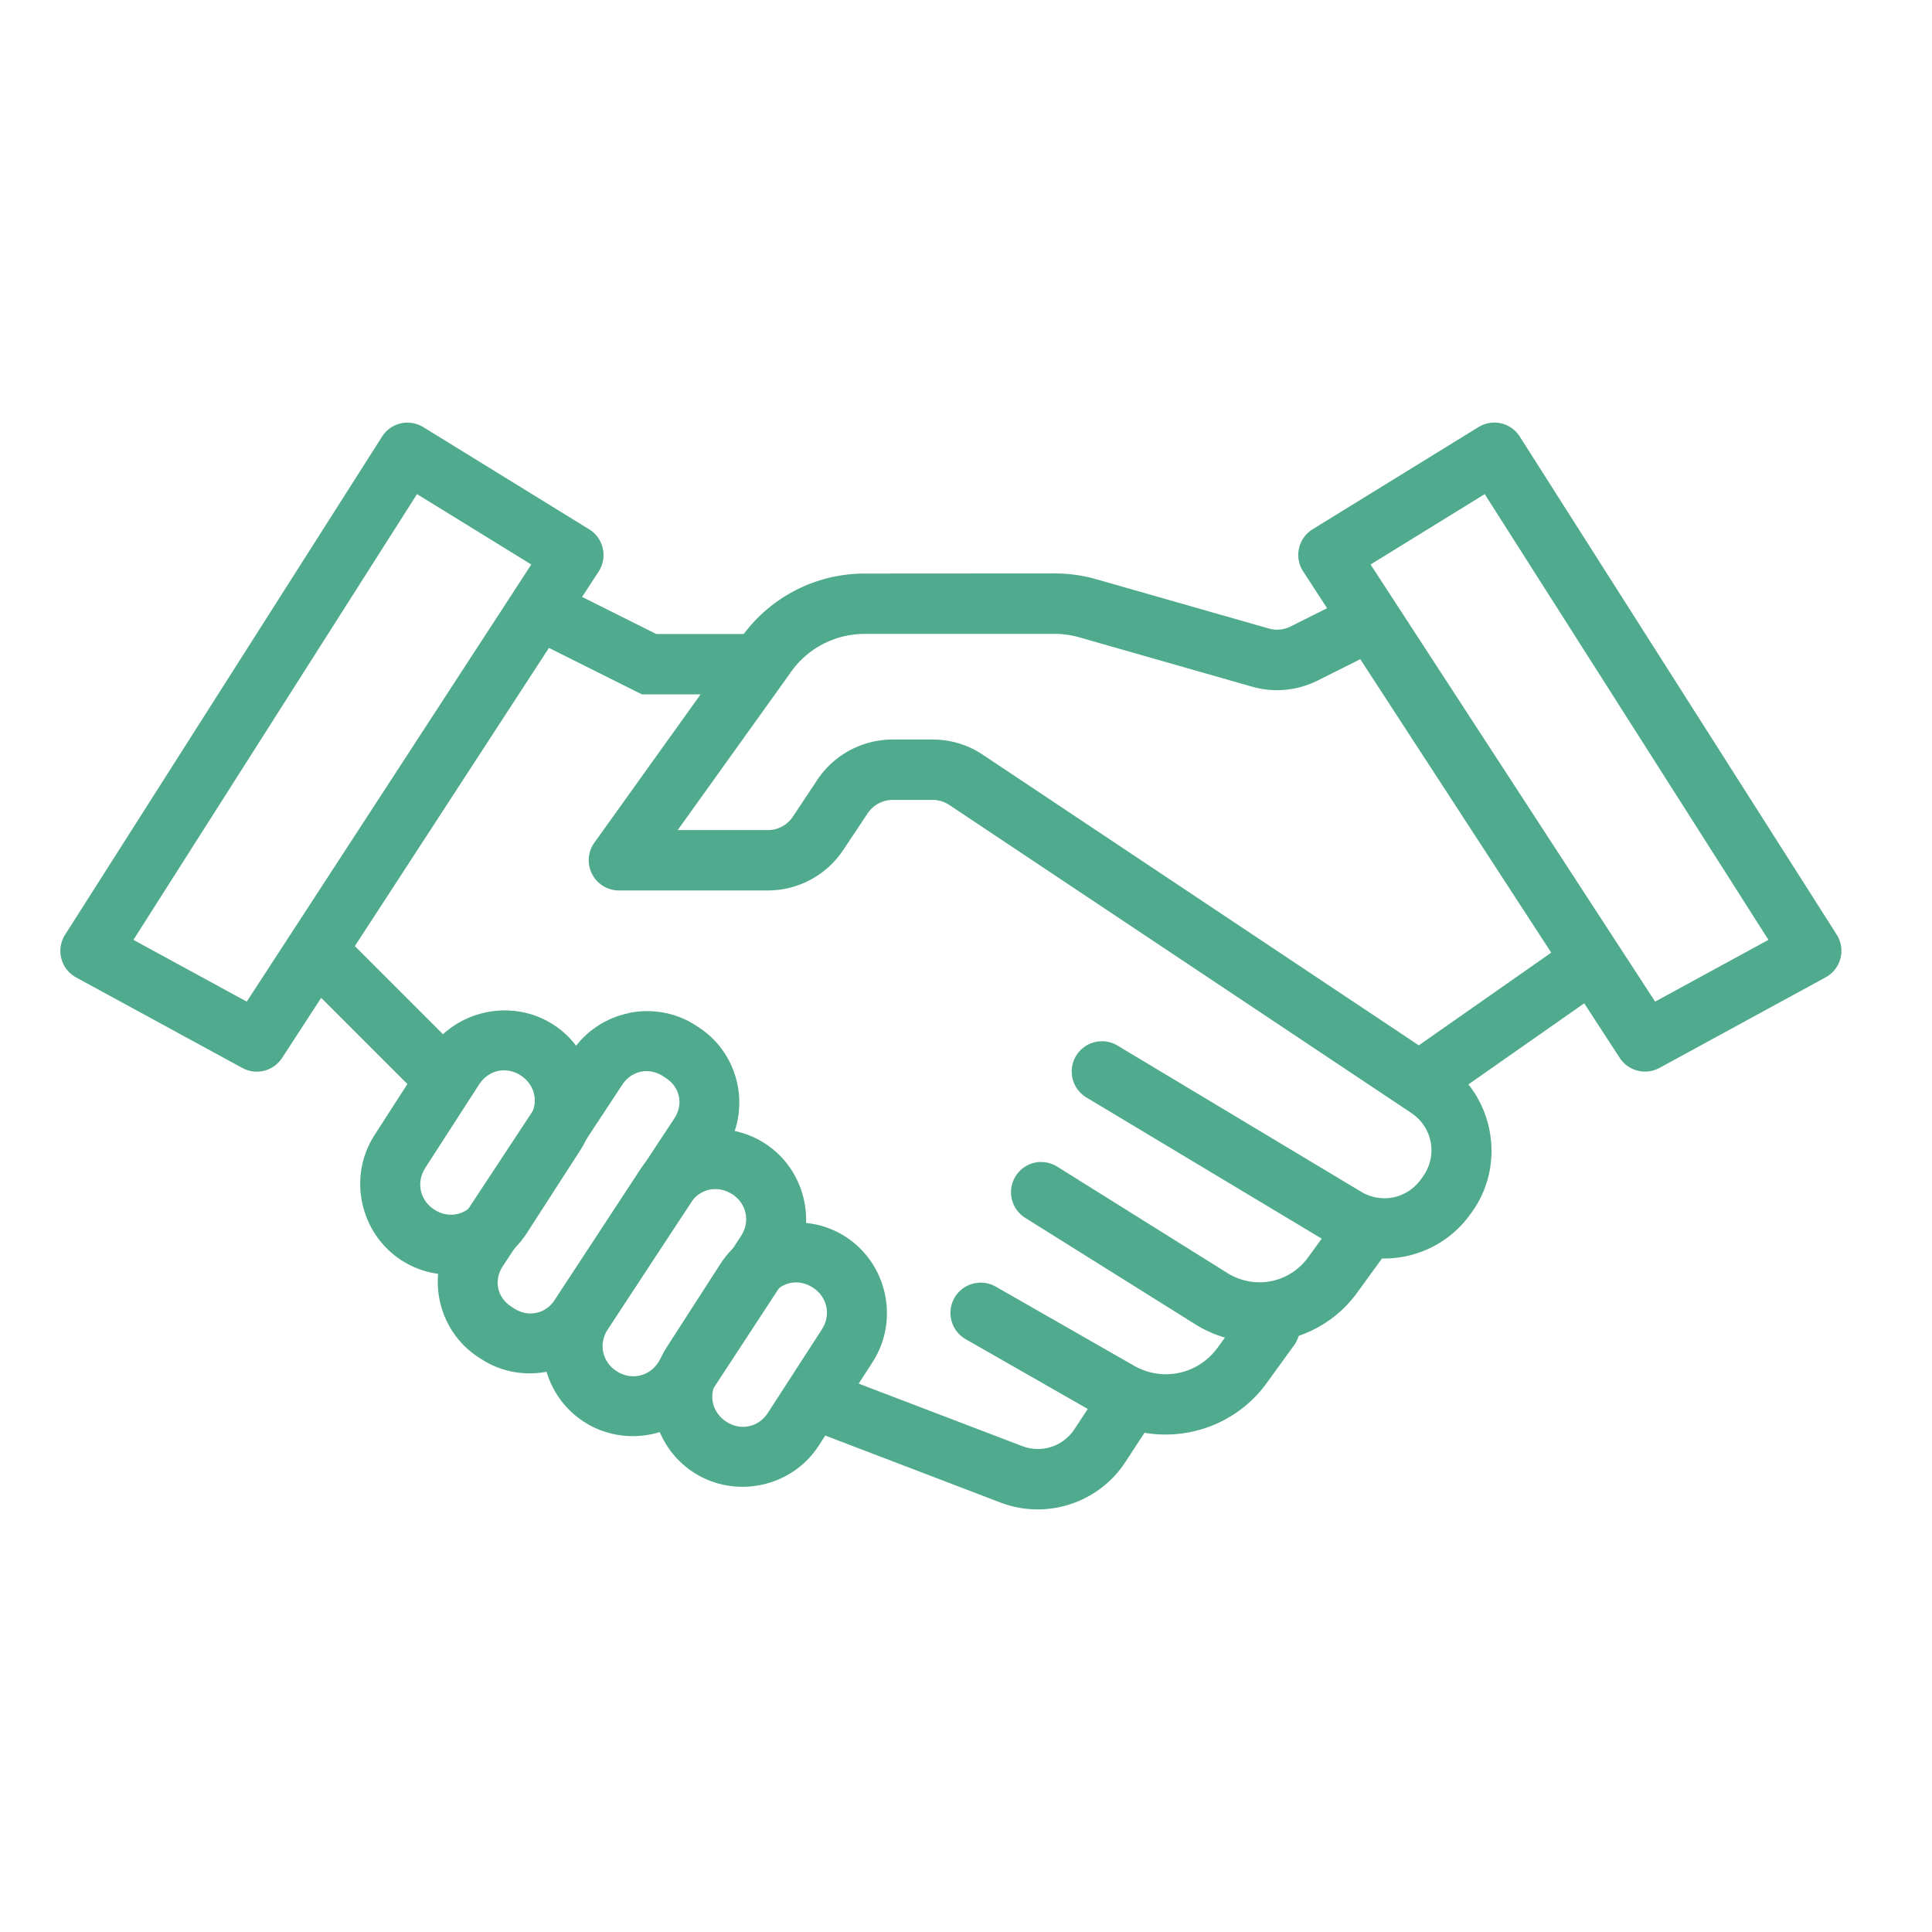 <?xml version="1.0" ?><svg height="32" id="svg2" version="1.1" viewBox="0 0 32 32" width="32" xmlns="http://www.w3.org/2000/svg" xmlns:cc="http://creativecommons.org/ns#" xmlns:dc="http://purl.org/dc/elements/1.1/" xmlns:inkscape="http://www.inkscape.org/namespaces/inkscape" xmlns:rdf="http://www.w3.org/1999/02/22-rdf-syntax-ns#" xmlns:sodipodi="http://sodipodi.sourceforge.net/DTD/sodipodi-0.dtd" xmlns:svg="http://www.w3.org/2000/svg"><defs id="defs4"/><g id="layer1" transform="translate(0,-1020.362)"><path d="m 8.973,1029.915 -0.447,0.895 2.106,1.053 2.119,0 0,-1 -1.883,0 z" id="path12668" style="color:#50AA8D;font-style:normal;font-variant:normal;font-weight:normal;font-stretch:normal;font-size:medium;line-height:normal;font-family:sans-serif;text-indent:0;text-align:start;text-decoration:none;text-decoration-line:none;text-decoration-style:solid;text-decoration-color:#50AA8D;letter-spacing:normal;word-spacing:normal;text-transform:none;direction:ltr;writing-mode:lr-tb;baseline-shift:baseline;text-anchor:start;white-space:normal;clip-rule:nonzero;display:inline;overflow:visible;visibility:visible;opacity:1;isolation:auto;mix-blend-mode:normal;color-interpolation:sRGB;color-interpolation-filters:linearRGB;solid-color:#50AA8D;solid-opacity:1;fill:#50AA8D;fill-opacity:1;fill-rule:evenodd;stroke:none;stroke-width:1px;stroke-linecap:butt;stroke-linejoin:miter;stroke-miterlimit:4;stroke-dasharray:none;stroke-dashoffset:0;stroke-opacity:1;color-rendering:auto;image-rendering:auto;shape-rendering:auto;text-rendering:auto;enable-background:accumulate"/><path d="m 14.32,1029.862 c -0.836,0 -1.617,0.418 -2.08,1.113 l 0.01,-0.014 -2.406,3.359 a 0.501,0.501 0 0 0 0.408,0.791 l 2.465,0 c 0.501,0 0.97,-0.251 1.248,-0.668 l 0.406,-0.609 c 0.093,-0.14 0.248,-0.223 0.416,-0.223 l 0.662,0 c 0.099,0 0.194,0.03 0.275,0.084 l 7.648,5.099 c 0.364,0.242 0.446,0.722 0.184,1.072 l -0.029,0.041 c -0.233,0.31 -0.651,0.393 -0.984,0.193 l -4.033,-2.42 a 0.501,0.501 0 0 0 -0.516,0.859 l 4.033,2.42 c 0.766,0.46 1.765,0.263 2.301,-0.451 l 0.029,-0.039 c 0.599,-0.798 0.401,-1.954 -0.43,-2.508 l -7.648,-5.098 c -0.247,-0.166 -0.536,-0.252 -0.832,-0.252 l -0.662,0 c -0.501,0 -0.97,0.251 -1.248,0.668 l -0.404,0.609 c -0.093,0.14 -0.248,0.223 -0.416,0.223 l -1.492,0 1.84,-2.568 a 0.501,0.501 0 0 0 0.01,-0.014 c 0.278,-0.418 0.746,-0.668 1.248,-0.668 l 3.148,0 c 0.139,0 0.278,0.02 0.412,0.059 l 2.857,0.816 c 0.361,0.103 0.748,0.066 1.084,-0.102 l 0.652,-0.326 a 0.501,0.501 0 1 0 -0.449,-0.895 l -0.652,0.326 c -0.112,0.056 -0.239,0.068 -0.359,0.033 l -2.857,-0.816 c -0.223,-0.064 -0.455,-0.096 -0.688,-0.096 z" id="path12670" style="color:#50AA8D;font-style:normal;font-variant:normal;font-weight:normal;font-stretch:normal;font-size:medium;line-height:normal;font-family:sans-serif;text-indent:0;text-align:start;text-decoration:none;text-decoration-line:none;text-decoration-style:solid;text-decoration-color:#50AA8D;letter-spacing:normal;word-spacing:normal;text-transform:none;direction:ltr;writing-mode:lr-tb;baseline-shift:baseline;text-anchor:start;white-space:normal;clip-rule:nonzero;display:inline;overflow:visible;visibility:visible;opacity:1;isolation:auto;mix-blend-mode:normal;color-interpolation:sRGB;color-interpolation-filters:linearRGB;solid-color:#50AA8D;solid-opacity:1;fill:#50AA8D;fill-opacity:1;fill-rule:evenodd;stroke:none;stroke-width:1.002;stroke-linecap:round;stroke-linejoin:round;stroke-miterlimit:4;stroke-dasharray:none;stroke-dashoffset:0;stroke-opacity:1;color-rendering:auto;image-rendering:auto;shape-rendering:auto;text-rendering:auto;enable-background:accumulate"/><path d="m 25.963,1035.952 -2.5,1.75 0.574,0.82 2.5,-1.75 z" id="path12672" style="color:#50AA8D;font-style:normal;font-variant:normal;font-weight:normal;font-stretch:normal;font-size:medium;line-height:normal;font-family:sans-serif;text-indent:0;text-align:start;text-decoration:none;text-decoration-line:none;text-decoration-style:solid;text-decoration-color:#50AA8D;letter-spacing:normal;word-spacing:normal;text-transform:none;direction:ltr;writing-mode:lr-tb;baseline-shift:baseline;text-anchor:start;white-space:normal;clip-rule:nonzero;display:inline;overflow:visible;visibility:visible;opacity:1;isolation:auto;mix-blend-mode:normal;color-interpolation:sRGB;color-interpolation-filters:linearRGB;solid-color:#50AA8D;solid-opacity:1;fill:#50AA8D;fill-opacity:1;fill-rule:evenodd;stroke:none;stroke-width:1px;stroke-linecap:butt;stroke-linejoin:miter;stroke-miterlimit:4;stroke-dasharray:none;stroke-dashoffset:0;stroke-opacity:1;color-rendering:auto;image-rendering:auto;shape-rendering:auto;text-rendering:auto;enable-background:accumulate"/><path d="m 5.604,1035.759 -0.707,0.707 2,2 0.707,-0.707 z" id="path12674" style="color:#50AA8D;font-style:normal;font-variant:normal;font-weight:normal;font-stretch:normal;font-size:medium;line-height:normal;font-family:sans-serif;text-indent:0;text-align:start;text-decoration:none;text-decoration-line:none;text-decoration-style:solid;text-decoration-color:#50AA8D;letter-spacing:normal;word-spacing:normal;text-transform:none;direction:ltr;writing-mode:lr-tb;baseline-shift:baseline;text-anchor:start;white-space:normal;clip-rule:nonzero;display:inline;overflow:visible;visibility:visible;opacity:1;isolation:auto;mix-blend-mode:normal;color-interpolation:sRGB;color-interpolation-filters:linearRGB;solid-color:#50AA8D;solid-opacity:1;fill:#50AA8D;fill-opacity:1;fill-rule:evenodd;stroke:none;stroke-width:1px;stroke-linecap:butt;stroke-linejoin:miter;stroke-miterlimit:4;stroke-dasharray:none;stroke-dashoffset:0;stroke-opacity:1;color-rendering:auto;image-rendering:auto;shape-rendering:auto;text-rendering:auto;enable-background:accumulate"/><path d="m 10.414,1037.143 c -0.373,0.077 -0.716,0.295 -0.94,0.635 l -1.982,3.008 c -0.447,0.678 -0.254,1.605 0.424,2.051 l 0,0 c 4e-4,3e-4 -5e-4,0 0,0 l 0.051,0.033 c 0.68,0.445 1.607,0.251 2.055,-0.428 l 1.982,-3.008 c 0.447,-0.678 0.255,-1.605 -0.424,-2.051 l -0.053,-0.035 c -0.34,-0.223 -0.743,-0.284 -1.115,-0.207 z m 0.568,1.045 0.051,0.033 c 0.231,0.151 0.289,0.433 0.137,0.664 l -1.983,3.01 c -0.152,0.231 -0.441,0.29 -0.672,0.139 l -0.051,-0.033 c -0.231,-0.151 -0.289,-0.435 -0.137,-0.666 l 1.982,-3.01 c 0.152,-0.231 0.441,-0.289 0.672,-0.139 z" id="path12676" style="color:#50AA8D;font-style:normal;font-variant:normal;font-weight:normal;font-stretch:normal;font-size:medium;line-height:normal;font-family:sans-serif;text-indent:0;text-align:start;text-decoration:none;text-decoration-line:none;text-decoration-style:solid;text-decoration-color:#50AA8D;letter-spacing:normal;word-spacing:normal;text-transform:none;direction:ltr;writing-mode:lr-tb;baseline-shift:baseline;text-anchor:start;white-space:normal;clip-rule:nonzero;display:inline;overflow:visible;visibility:visible;opacity:1;isolation:auto;mix-blend-mode:normal;color-interpolation:sRGB;color-interpolation-filters:linearRGB;solid-color:#50AA8D;solid-opacity:1;fill:#50AA8D;fill-opacity:1;fill-rule:nonzero;stroke:none;stroke-width:1;stroke-linecap:round;stroke-linejoin:round;stroke-miterlimit:4;stroke-dasharray:none;stroke-dashoffset:0;stroke-opacity:1;color-rendering:auto;image-rendering:auto;shape-rendering:auto;text-rendering:auto;enable-background:accumulate"/><path d="m 11.549,1039.095 c -0.377,0.079 -0.724,0.3 -0.949,0.644 l -1.369,2.092 c -0.45,0.688 -0.255,1.626 0.434,2.076 0.688,0.45 1.626,0.254 2.076,-0.434 l 1.369,-2.092 c 0.45,-0.688 0.255,-1.626 -0.434,-2.076 -0.344,-0.225 -0.75,-0.29 -1.127,-0.211 z m 0.58,1.047 c 0.239,0.156 0.301,0.454 0.144,0.693 l -1.369,2.092 c -0.157,0.239 -0.455,0.301 -0.693,0.145 -0.239,-0.157 -0.301,-0.454 -0.144,-0.693 l 1.369,-2.092 c 0.157,-0.239 0.454,-0.301 0.693,-0.144 z" id="path12678" style="color:#50AA8D;font-style:normal;font-variant:normal;font-weight:normal;font-stretch:normal;font-size:medium;line-height:normal;font-family:sans-serif;text-indent:0;text-align:start;text-decoration:none;text-decoration-line:none;text-decoration-style:solid;text-decoration-color:#50AA8D;letter-spacing:normal;word-spacing:normal;text-transform:none;direction:ltr;writing-mode:lr-tb;baseline-shift:baseline;text-anchor:start;white-space:normal;clip-rule:nonzero;display:inline;overflow:visible;visibility:visible;opacity:1;isolation:auto;mix-blend-mode:normal;color-interpolation:sRGB;color-interpolation-filters:linearRGB;solid-color:#50AA8D;solid-opacity:1;fill:#50AA8D;fill-opacity:1;fill-rule:nonzero;stroke:none;stroke-width:1;stroke-linecap:round;stroke-linejoin:round;stroke-miterlimit:4;stroke-dasharray:none;stroke-dashoffset:0;stroke-opacity:1;color-rendering:auto;image-rendering:auto;shape-rendering:auto;text-rendering:auto;enable-background:accumulate"/><path d="m 12.879,1040.645 c -0.376,0.081 -0.723,0.303 -0.945,0.648 l -0.891,1.383 c -0.446,0.691 -0.245,1.627 0.445,2.074 0.69,0.447 1.629,0.246 2.074,-0.445 l 0.891,-1.383 c 0.446,-0.691 0.245,-1.627 -0.445,-2.074 -0.345,-0.224 -0.752,-0.284 -1.129,-0.203 z m 0.584,1.043 c 0.24,0.155 0.305,0.453 0.15,0.693 l -0.893,1.381 c -0.155,0.24 -0.45,0.304 -0.69,0.148 -0.24,-0.155 -0.303,-0.453 -0.148,-0.693 l 0.891,-1.381 c 0.155,-0.24 0.45,-0.304 0.69,-0.148 z" id="path12680" style="color:#50AA8D;font-style:normal;font-variant:normal;font-weight:normal;font-stretch:normal;font-size:medium;line-height:normal;font-family:sans-serif;text-indent:0;text-align:start;text-decoration:none;text-decoration-line:none;text-decoration-style:solid;text-decoration-color:#50AA8D;letter-spacing:normal;word-spacing:normal;text-transform:none;direction:ltr;writing-mode:lr-tb;baseline-shift:baseline;text-anchor:start;white-space:normal;clip-rule:nonzero;display:inline;overflow:visible;visibility:visible;opacity:1;isolation:auto;mix-blend-mode:normal;color-interpolation:sRGB;color-interpolation-filters:linearRGB;solid-color:#50AA8D;solid-opacity:1;fill:#50AA8D;fill-opacity:1;fill-rule:nonzero;stroke:none;stroke-width:1;stroke-linecap:round;stroke-linejoin:round;stroke-miterlimit:4;stroke-dasharray:none;stroke-dashoffset:0;stroke-opacity:1;color-rendering:auto;image-rendering:auto;shape-rendering:auto;text-rendering:auto;enable-background:accumulate"/><path d="m 8.039,1037.132 c -0.376,0.081 -0.723,0.303 -0.945,0.648 l -0.891,1.383 c -0.446,0.691 -0.243,1.627 0.447,2.074 0.69,0.446 1.627,0.245 2.072,-0.445 l 0.891,-1.381 c 0.446,-0.691 0.245,-1.629 -0.445,-2.076 -0.345,-0.224 -0.753,-0.284 -1.129,-0.203 z m 0.586,1.043 c 0.24,0.155 0.303,0.453 0.148,0.693 l -0.891,1.381 c -0.155,0.24 -0.45,0.304 -0.689,0.148 -0.24,-0.155 -0.303,-0.453 -0.148,-0.693 l 0.891,-1.381 c 0.155,-0.24 0.45,-0.304 0.69,-0.148 z" id="path12682" style="color:#50AA8D;font-style:normal;font-variant:normal;font-weight:normal;font-stretch:normal;font-size:medium;line-height:normal;font-family:sans-serif;text-indent:0;text-align:start;text-decoration:none;text-decoration-line:none;text-decoration-style:solid;text-decoration-color:#50AA8D;letter-spacing:normal;word-spacing:normal;text-transform:none;direction:ltr;writing-mode:lr-tb;baseline-shift:baseline;text-anchor:start;white-space:normal;clip-rule:nonzero;display:inline;overflow:visible;visibility:visible;opacity:1;isolation:auto;mix-blend-mode:normal;color-interpolation:sRGB;color-interpolation-filters:linearRGB;solid-color:#50AA8D;solid-opacity:1;fill:#50AA8D;fill-opacity:1;fill-rule:nonzero;stroke:none;stroke-width:1;stroke-linecap:round;stroke-linejoin:round;stroke-miterlimit:4;stroke-dasharray:none;stroke-dashoffset:0;stroke-opacity:1;color-rendering:auto;image-rendering:auto;shape-rendering:auto;text-rendering:auto;enable-background:accumulate"/><path d="m 17.231,1039.608 a 0.501,0.501 0 0 0 -0.246,0.928 l 2.812,1.76 c 0.887,0.554 2.065,0.325 2.68,-0.521 l 0.43,-0.592 a 0.501,0.501 0 1 0 -0.81,-0.588 l -0.43,0.592 c -0.311,0.429 -0.889,0.54 -1.338,0.26 l -2.812,-1.758 a 0.501,0.501 0 0 0 -0.285,-0.08 z" id="path12684" style="color:#50AA8D;font-style:normal;font-variant:normal;font-weight:normal;font-stretch:normal;font-size:medium;line-height:normal;font-family:sans-serif;text-indent:0;text-align:start;text-decoration:none;text-decoration-line:none;text-decoration-style:solid;text-decoration-color:#50AA8D;letter-spacing:normal;word-spacing:normal;text-transform:none;direction:ltr;writing-mode:lr-tb;baseline-shift:baseline;text-anchor:start;white-space:normal;clip-rule:nonzero;display:inline;overflow:visible;visibility:visible;opacity:1;isolation:auto;mix-blend-mode:normal;color-interpolation:sRGB;color-interpolation-filters:linearRGB;solid-color:#50AA8D;solid-opacity:1;fill:#50AA8D;fill-opacity:1;fill-rule:evenodd;stroke:none;stroke-width:1.002;stroke-linecap:round;stroke-linejoin:round;stroke-miterlimit:4;stroke-dasharray:none;stroke-dashoffset:0;stroke-opacity:1;color-rendering:auto;image-rendering:auto;shape-rendering:auto;text-rendering:auto;enable-background:accumulate"/><path d="m 16.211,1041.608 a 0.501,0.501 0 0 0 -0.209,0.939 l 2.283,1.305 c 0.91,0.52 2.076,0.27 2.692,-0.578 l 0.443,-0.611 a 0.501,0.501 0 1 0 -0.81,-0.588 l -0.443,0.609 c -0.32,0.441 -0.909,0.569 -1.383,0.299 l -2.285,-1.307 a 0.501,0.501 0 0 0 -0.287,-0.068 z" id="path12686" style="color:#50AA8D;font-style:normal;font-variant:normal;font-weight:normal;font-stretch:normal;font-size:medium;line-height:normal;font-family:sans-serif;text-indent:0;text-align:start;text-decoration:none;text-decoration-line:none;text-decoration-style:solid;text-decoration-color:#50AA8D;letter-spacing:normal;word-spacing:normal;text-transform:none;direction:ltr;writing-mode:lr-tb;baseline-shift:baseline;text-anchor:start;white-space:normal;clip-rule:nonzero;display:inline;overflow:visible;visibility:visible;opacity:1;isolation:auto;mix-blend-mode:normal;color-interpolation:sRGB;color-interpolation-filters:linearRGB;solid-color:#50AA8D;solid-opacity:1;fill:#50AA8D;fill-opacity:1;fill-rule:evenodd;stroke:none;stroke-width:1.002;stroke-linecap:round;stroke-linejoin:round;stroke-miterlimit:4;stroke-dasharray:none;stroke-dashoffset:0;stroke-opacity:1;color-rendering:auto;image-rendering:auto;shape-rendering:auto;text-rendering:auto;enable-background:accumulate"/><path d="m 13.928,1043.167 -0.357,0.935 3,1.147 c 0.758,0.29 1.624,0.01 2.068,-0.67 l 0.438,-0.67 -0.838,-0.549 -0.44,0.67 c -0.19,0.29 -0.547,0.407 -0.871,0.283 z" id="path12688" style="color:#50AA8D;font-style:normal;font-variant:normal;font-weight:normal;font-stretch:normal;font-size:medium;line-height:normal;font-family:sans-serif;text-indent:0;text-align:start;text-decoration:none;text-decoration-line:none;text-decoration-style:solid;text-decoration-color:#50AA8D;letter-spacing:normal;word-spacing:normal;text-transform:none;direction:ltr;writing-mode:lr-tb;baseline-shift:baseline;text-anchor:start;white-space:normal;clip-rule:nonzero;display:inline;overflow:visible;visibility:visible;opacity:1;isolation:auto;mix-blend-mode:normal;color-interpolation:sRGB;color-interpolation-filters:linearRGB;solid-color:#50AA8D;solid-opacity:1;fill:#50AA8D;fill-opacity:1;fill-rule:evenodd;stroke:none;stroke-width:1.002;stroke-linecap:butt;stroke-linejoin:round;stroke-miterlimit:4;stroke-dasharray:none;stroke-dashoffset:0;stroke-opacity:1;color-rendering:auto;image-rendering:auto;shape-rendering:auto;text-rendering:auto;enable-background:accumulate"/><path d="m 6.727,1027.362 a 0.5,0.5 0 0 0 -0.399,0.232 l -5.25,8.25 a 0.5,0.5 0 0 0 0.182,0.707 l 2.754,1.5 a 0.5,0.5 0 0 0 0.658,-0.166 l 5.244,-8.058 a 0.5,0.5 0 0 0 -0.156,-0.697 l -2.748,-1.693 a 0.5,0.5 0 0 0 -0.285,-0.074 z m 0.18,1.184 1.893,1.166 -4.713,7.24 -1.877,-1.023 z" id="path12690" style="color:#50AA8D;font-style:normal;font-variant:normal;font-weight:normal;font-stretch:normal;font-size:medium;line-height:normal;font-family:sans-serif;text-indent:0;text-align:start;text-decoration:none;text-decoration-line:none;text-decoration-style:solid;text-decoration-color:#50AA8D;letter-spacing:normal;word-spacing:normal;text-transform:none;direction:ltr;writing-mode:lr-tb;baseline-shift:baseline;text-anchor:start;white-space:normal;clip-rule:nonzero;display:inline;overflow:visible;visibility:visible;opacity:1;isolation:auto;mix-blend-mode:normal;color-interpolation:sRGB;color-interpolation-filters:linearRGB;solid-color:#50AA8D;solid-opacity:1;fill:#50AA8D;fill-opacity:1;fill-rule:evenodd;stroke:none;stroke-width:1px;stroke-linecap:round;stroke-linejoin:round;stroke-miterlimit:4;stroke-dasharray:none;stroke-dashoffset:0;stroke-opacity:1;color-rendering:auto;image-rendering:auto;shape-rendering:auto;text-rendering:auto;enable-background:accumulate"/><path d="m 24.752,1027.362 a 0.5,0.5 0 0 0 -0.264,0.074 l -2.748,1.693 a 0.5,0.5 0 0 0 -0.156,0.697 l 5.244,8.058 a 0.5,0.5 0 0 0 0.658,0.166 l 2.752,-1.5 a 0.5,0.5 0 0 0 0.184,-0.707 l -5.25,-8.25 a 0.5,0.5 0 0 0 -0.42,-0.232 z m -0.16,1.184 4.699,7.383 -1.877,1.023 -4.713,-7.24 z" id="path12692" style="color:#50AA8D;font-style:normal;font-variant:normal;font-weight:normal;font-stretch:normal;font-size:medium;line-height:normal;font-family:sans-serif;text-indent:0;text-align:start;text-decoration:none;text-decoration-line:none;text-decoration-style:solid;text-decoration-color:#50AA8D;letter-spacing:normal;word-spacing:normal;text-transform:none;direction:ltr;writing-mode:lr-tb;baseline-shift:baseline;text-anchor:start;white-space:normal;clip-rule:nonzero;display:inline;overflow:visible;visibility:visible;opacity:1;isolation:auto;mix-blend-mode:normal;color-interpolation:sRGB;color-interpolation-filters:linearRGB;solid-color:#50AA8D;solid-opacity:1;fill:#50AA8D;fill-opacity:1;fill-rule:evenodd;stroke:none;stroke-width:1px;stroke-linecap:round;stroke-linejoin:round;stroke-miterlimit:4;stroke-dasharray:none;stroke-dashoffset:0;stroke-opacity:1;color-rendering:auto;image-rendering:auto;shape-rendering:auto;text-rendering:auto;enable-background:accumulate"/></g></svg>
